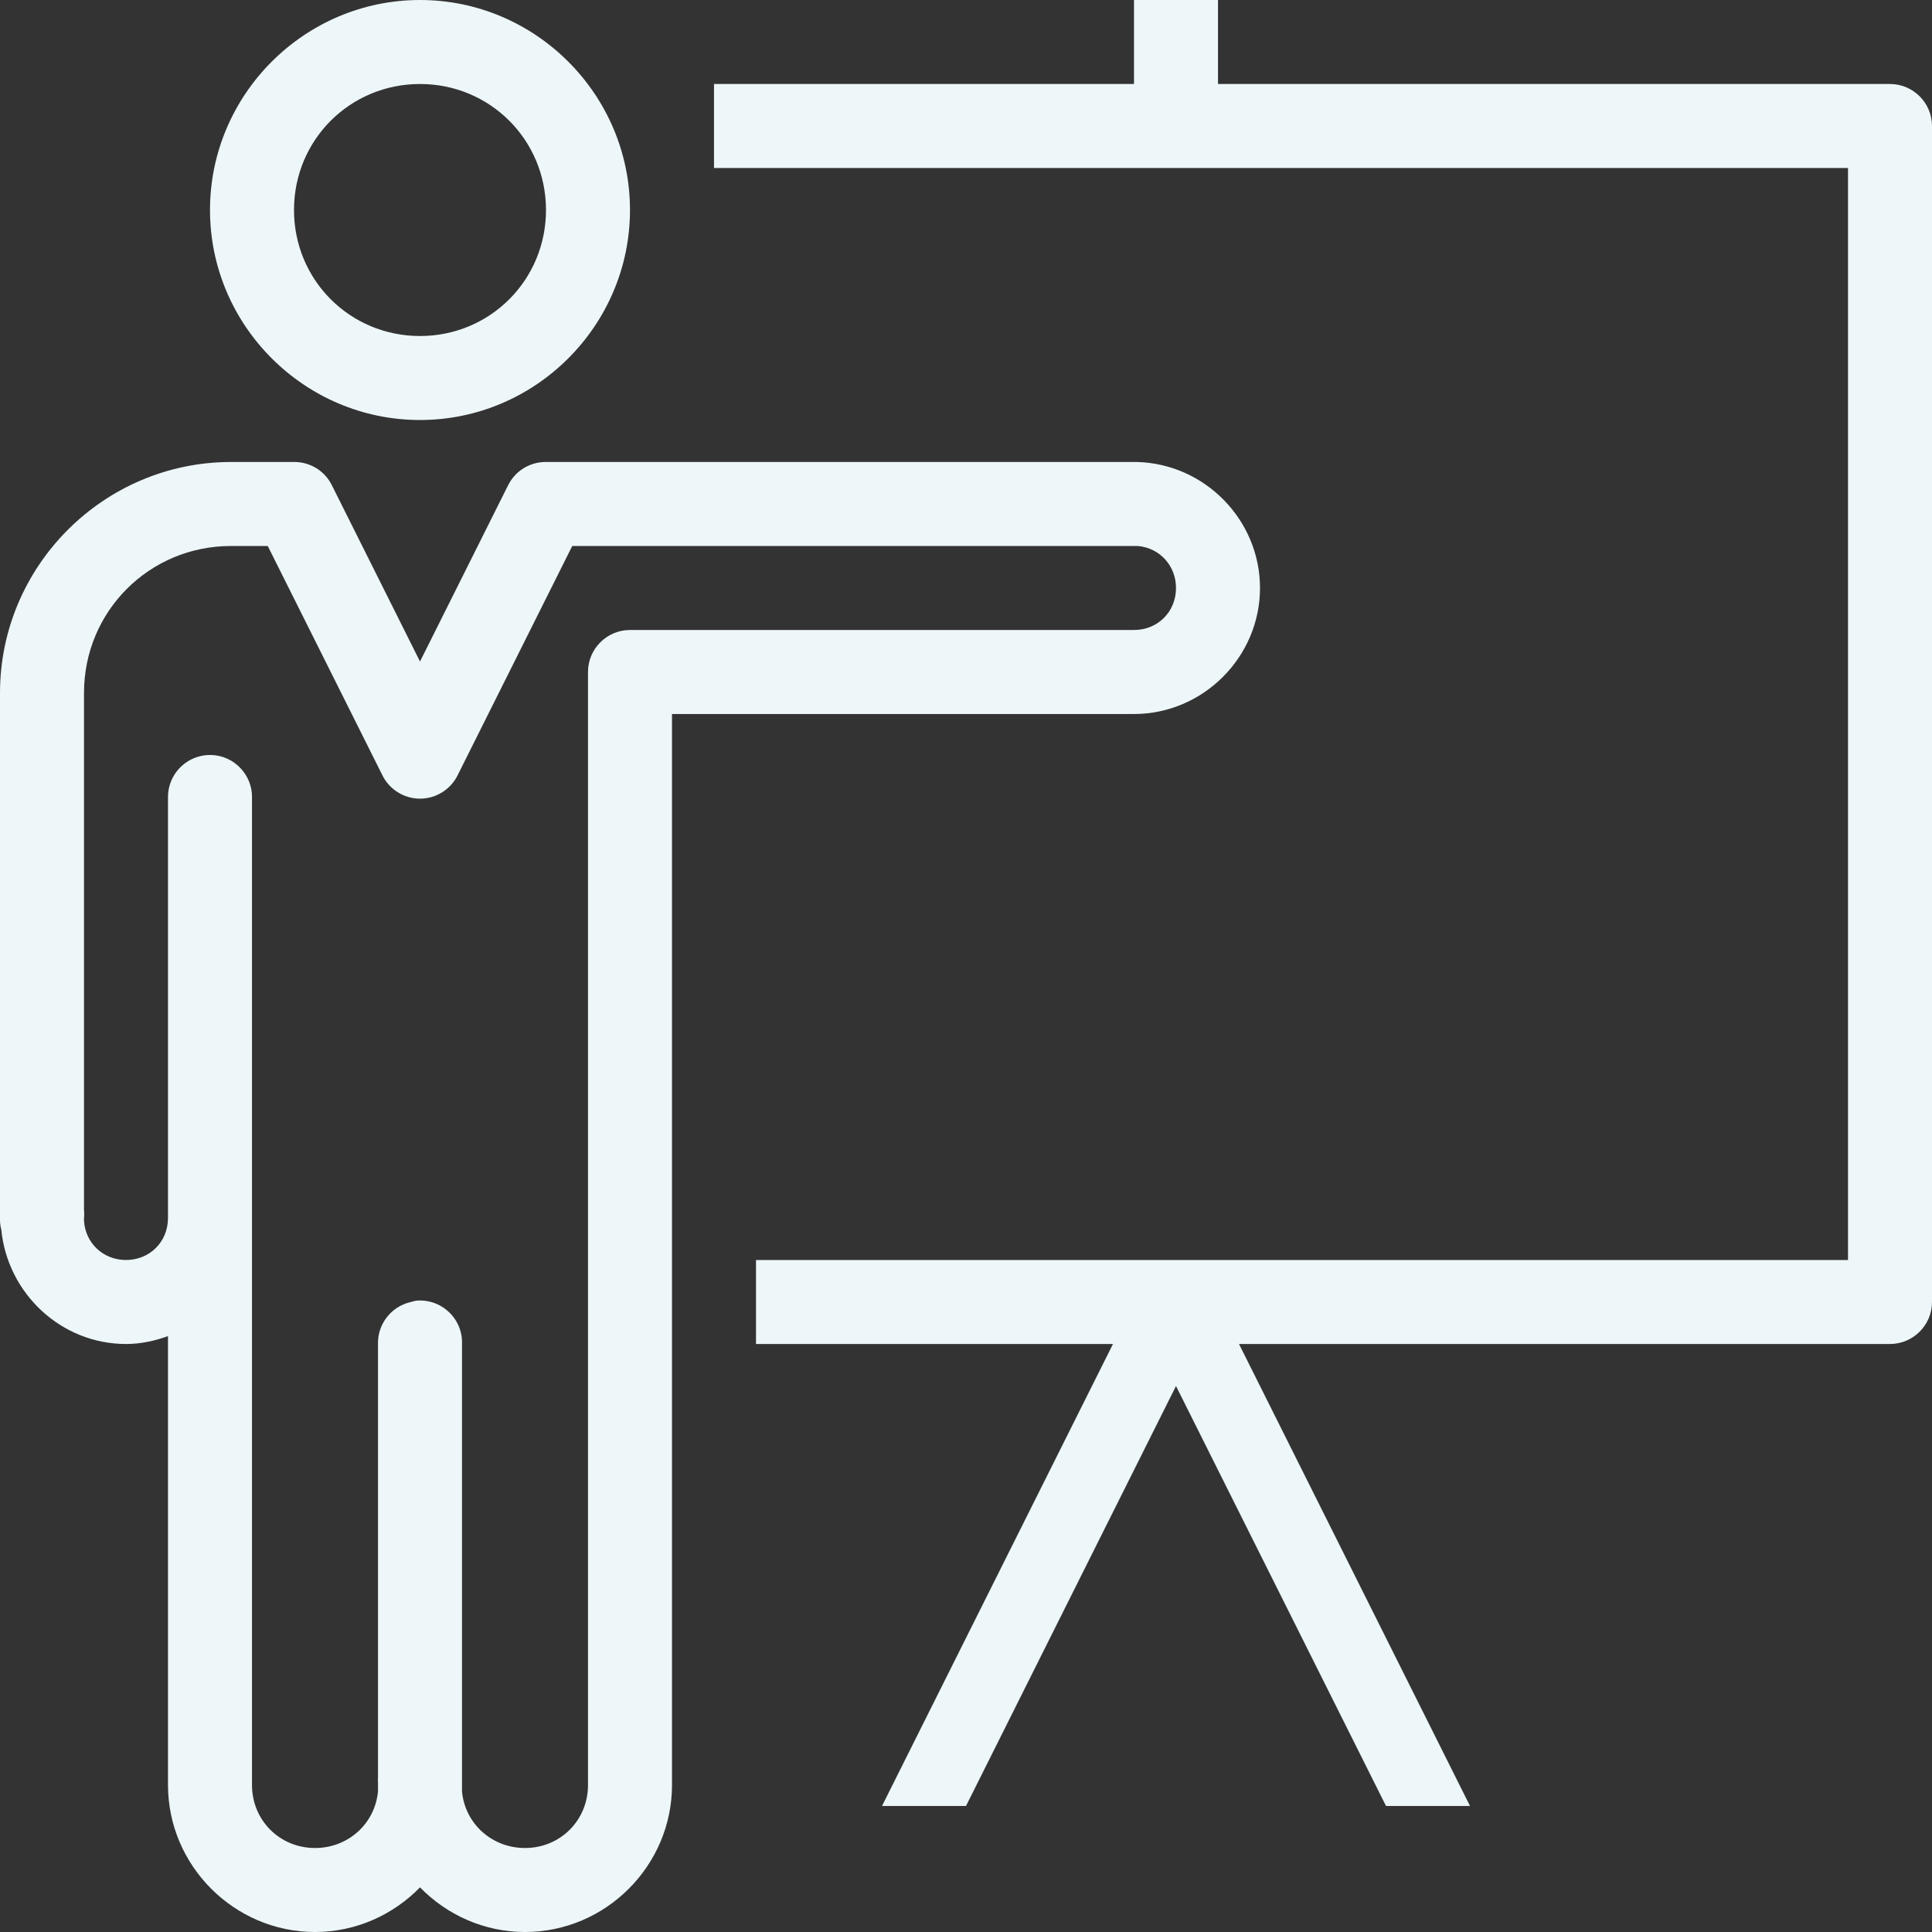<?xml version="1.0" encoding="UTF-8"?> <svg xmlns="http://www.w3.org/2000/svg" xmlns:xlink="http://www.w3.org/1999/xlink" width="400" zoomAndPan="magnify" viewBox="0 0 300 300" height="400" preserveAspectRatio="xMidYMid meet" version="1.2"><rect x="0" y="0" width="300" height="300" fill="#333333" stroke="none"/><g id="499bafce94"><path style=" stroke:none;fill-rule:nonzero;fill:#edf6f9;fill-opacity:1;" d="M 65.219 0 C 47.281 0 32.609 14.676 32.609 32.609 C 32.609 50.543 47.281 65.219 65.219 65.219 C 83.152 65.219 97.824 50.543 97.824 32.609 C 97.824 14.676 83.152 0 65.219 0 Z M 176.086 0 L 176.086 13.043 L 110.871 13.043 L 110.871 26.086 L 286.957 26.086 L 286.957 195.652 L 117.391 195.652 L 117.391 208.695 L 172.824 208.695 L 136.957 280.434 L 150 280.434 L 182.609 215.219 L 215.219 280.434 L 228.262 280.434 L 192.391 208.695 L 293.477 208.695 C 297.07 208.695 300 205.766 300 202.176 L 300 19.566 C 300 15.973 297.07 13.043 293.477 13.043 L 189.129 13.043 L 189.129 0 Z M 65.219 13.043 C 76.094 13.043 84.781 21.73 84.781 32.609 C 84.781 43.488 76.094 52.176 65.219 52.176 C 54.34 52.176 45.652 43.488 45.652 32.609 C 45.652 21.73 54.34 13.043 65.219 13.043 Z M 35.871 71.738 C 16.125 71.738 0 87.863 0 107.609 L 0 187.906 C -0.027 188.188 -0.027 188.441 0 188.723 L 0 189.129 C -0.027 189.742 0.051 190.379 0.203 190.965 C 1.172 200.824 9.477 208.695 19.566 208.695 C 21.859 208.695 24.023 208.211 26.086 207.473 L 26.086 277.176 C 26.086 289.707 36.379 300 48.914 300 C 55.281 300 61.066 297.324 65.219 293.07 C 69.371 297.324 75.152 300 81.523 300 C 94.055 300 104.348 289.707 104.348 277.176 L 104.348 110.871 L 176.086 110.871 C 186.812 110.871 195.652 102.031 195.652 91.305 C 195.652 80.707 187.043 71.969 176.496 71.738 C 176.367 71.738 176.215 71.738 176.086 71.738 L 84.781 71.738 C 82.262 71.715 79.969 73.141 78.871 75.406 L 65.219 102.719 L 51.562 75.406 C 50.469 73.141 48.176 71.715 45.652 71.738 Z M 35.871 84.781 L 41.574 84.781 L 59.309 120.246 C 60.379 122.539 62.695 124.016 65.219 124.016 C 67.738 124.016 70.059 122.539 71.129 120.246 L 88.859 84.781 L 176.086 84.781 C 176.289 84.781 176.496 84.781 176.699 84.781 C 180.086 85.09 182.609 87.84 182.609 91.305 C 182.609 95 179.781 97.824 176.086 97.824 L 97.824 97.824 C 94.234 97.824 91.305 100.754 91.305 104.348 L 91.305 277.176 C 91.305 282.652 87 286.957 81.523 286.957 C 76.375 286.957 72.223 283.188 71.738 278.191 L 71.738 276.562 C 71.738 276.359 71.738 276.156 71.738 275.949 L 71.738 208.695 C 71.816 206.809 71.051 205 69.699 203.727 C 68.324 202.43 66.465 201.793 64.605 201.969 C 64.324 202.02 64.047 202.098 63.789 202.176 C 60.758 202.863 58.621 205.586 58.695 208.695 L 58.695 275.949 C 58.672 276.23 58.672 276.484 58.695 276.766 L 58.695 278.191 C 58.211 283.188 54.059 286.957 48.914 286.957 C 43.438 286.957 39.129 282.652 39.129 277.176 L 39.129 123.914 C 39.18 121.902 38.289 119.988 36.734 118.715 C 35.207 117.441 33.145 116.957 31.184 117.391 C 28.152 118.078 26.012 120.805 26.086 123.914 L 26.086 188.113 C 26.086 188.316 26.086 188.52 26.086 188.723 L 26.086 189.129 C 26.086 192.824 23.258 195.652 19.566 195.652 C 16.023 195.652 13.246 193.027 13.043 189.539 C 13.043 189.41 13.043 189.258 13.043 189.129 C 13.094 188.723 13.094 188.316 13.043 187.906 L 13.043 107.609 C 13.043 94.922 23.184 84.781 35.871 84.781 Z M 35.871 84.781 "></path></g></svg> 